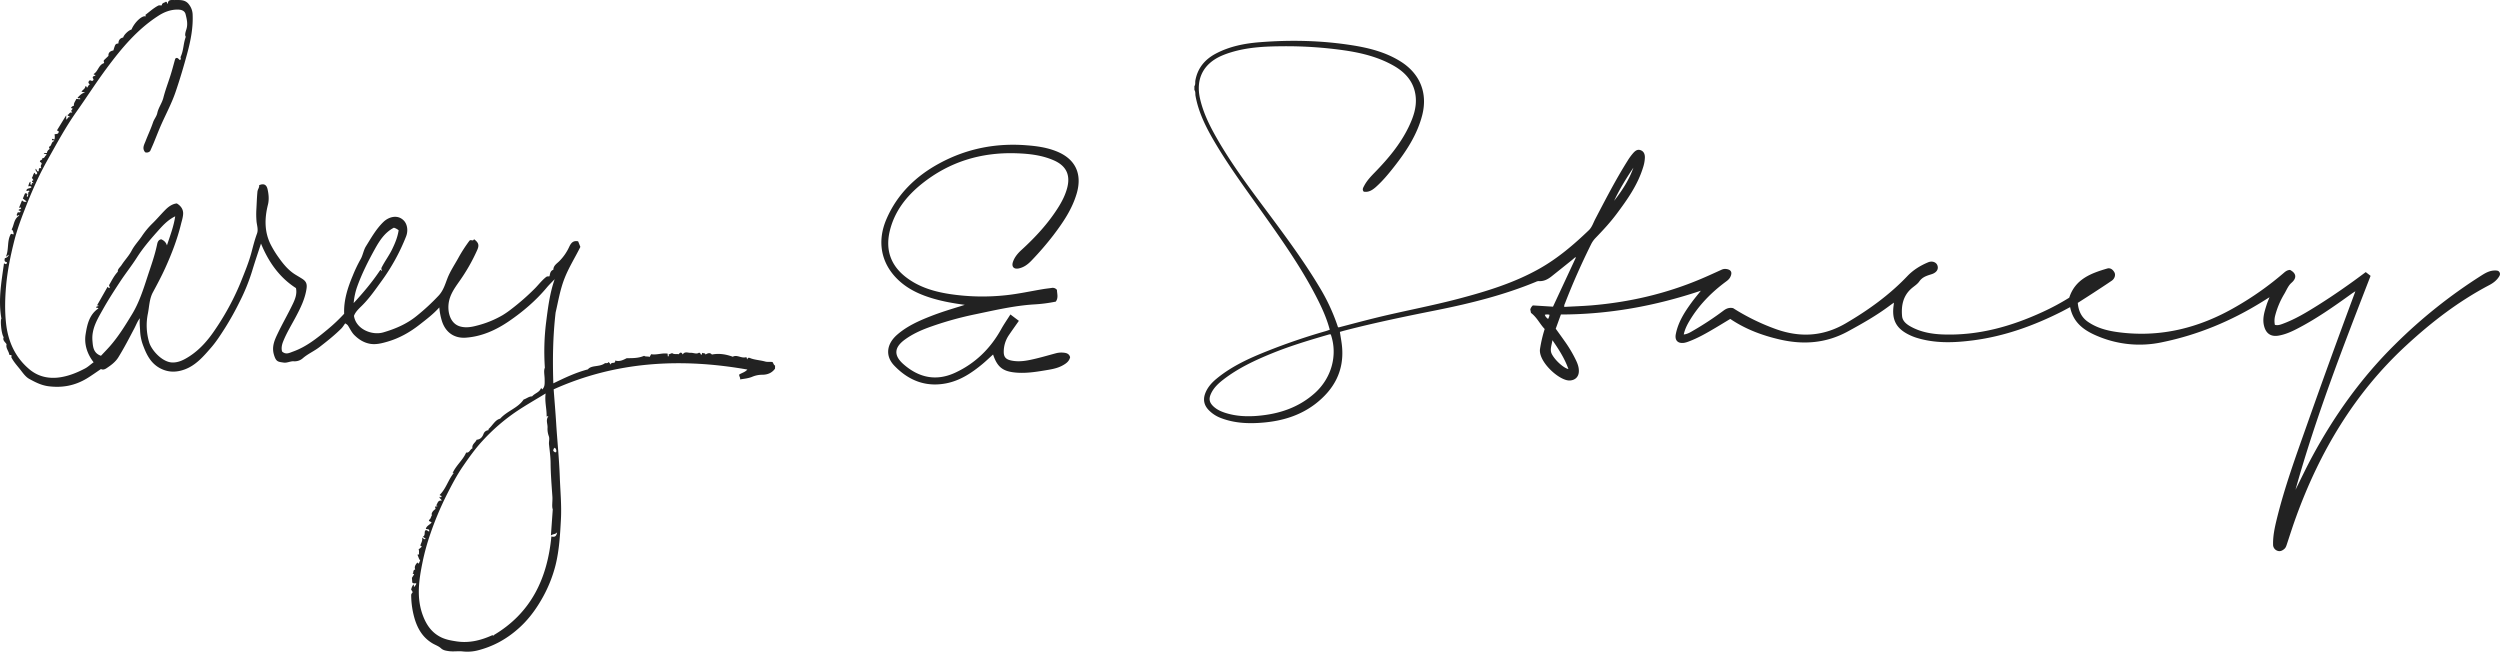 <?xml version="1.0" encoding="UTF-8"?> <svg xmlns="http://www.w3.org/2000/svg" viewBox="0 0 3283.8 855.99"><defs><style>.cls-1{fill:#222;}</style></defs><title>signature_carey_stacey</title><g id="Layer_2" data-name="Layer 2"><path class="cls-1" d="M1568.85 113.25c1.67-2.34.84-5.13 1.32-7.69 3-16.29 12.54-27.58 26.89-35.17 18-9.53 37.64-13.35 57.61-14.94 40.3-3.2 80.56-2.36 120.56 3.88 22.78 3.55 45 9.09 64.89 21.68 25.2 16 35.37 41.32 28 70.23-6.59 25.75-20.91 47.34-37 67.88-7.3 9.3-14.85 18.43-23.7 26.35-6.12 5.48-10.82 7.17-16.07 6.29-2.51-2.71-.74-5.32.52-7.73 3.59-6.87 8.91-12.38 14.27-17.89 17.25-17.74 33.08-36.57 44-59.05 6.08-12.57 10.8-25.66 9.43-39.85-1.81-18.83-12.84-31.69-28.72-40.78-19.67-11.26-41.26-16.72-63.42-20.08a538.64 538.64 0 0 0-86.28-5.58c-21.84.22-43.62 1.53-64.69 8.08a109.16 109.16 0 0 0-12.61 4.68c-23.71 10.74-33.3 30.54-27.6 55.93 4.6 20.45 14.18 38.61 24.6 56.49 22.35 38.19 49.61 73 75.8 108.47 19.78 26.81 39.21 53.85 56.35 82.46a255.78 255.78 0 0 1 23.7 50.53c.31.92.35 2 1.52 2.65 16.43-4.25 32.95-8.73 49.57-12.79 36-8.81 72.58-15.52 108.46-25 36.41-9.63 72.36-20.6 105.43-39.18 24.3-13.64 45.33-31.56 65.33-50.75 4.14-4 5.8-9.66 8.41-14.65 13.5-25.81 26.82-51.71 42.35-76.39a69.34 69.34 0 0 1 8-10.86c2.71-2.88 5.64-4.74 9.7-3s5.18 5.56 5.12 9.47a47.65 47.65 0 0 1-2.44 13.16c-7.1 23-20.78 42.3-35 61.26-8.3 11.08-17.72 21.22-27.33 31.17a33.38 33.38 0 0 0-6 8.57c-12.59 25.35-24.08 51.17-34.25 77.58a7.32 7.32 0 0 0-.87 4.46c11.83-.67 23.74-1.06 35.6-2 49.61-4.16 97.6-15.19 143.54-34.6 9.19-3.88 18.25-8.06 27.34-12.18a10.89 10.89 0 0 1 5.8-1.08c6.88.74 8.85 4.48 5.78 10.61-1.34 2.66-3.46 4.38-5.76 6.07-19.08 14.1-35.43 30.76-47.68 51.23-3.31 5.54-6.22 11.25-7.68 18.16 5.22-.55 9.1-3.15 13-5.43a390.9 390.9 0 0 0 39.18-25.9c3.88-2.93 7.76-4.32 12.67-3.26a283.63 283.63 0 0 0 54.72 27c32.17 11.88 63 10.6 93.12-7 29.64-17.32 57.24-37.13 81-62.07 7.69-8.08 17-13.82 27.27-18.12 5.3-2.23 10.68-.27 12.24 4.09 1.67 4.68-.81 8.93-6.55 11.13-1.39.53-2.84.93-4.26 1.39-5.07 1.66-9.59 3.63-13 8.48-2.76 4-7.44 6.58-11.11 10-10.47 9.69-12.7 22.39-11.5 35.61.64 7.06 6.66 11.29 12.73 14.46 12.82 6.7 26.71 9.08 41 9.59 46.34 1.65 89.58-10.48 131.2-29.69A309.42 309.42 0 0 0 2718 391c7.83-24.31 28.38-32 49.87-38.28 4.17-1.22 7.44 1.43 9.43 5 1.89 3.41.41 8.29-3.48 11-8 5.46-16.08 10.7-24.17 16-6.69 4.36-13.43 8.63-20.44 13.12.87 10.21 4.57 18.82 13.36 24.89 11.85 8.19 25.34 11.67 39.28 13.55 55.71 7.52 107-5.41 155.16-33.4a405 405 0 0 0 63.1-44.69c2.3-2 4.8-3.58 7.93-3.63 8.41 4.45 9 10.65 2 16.8-4.49 3.91-6.53 9.56-9.48 14.53a108 108 0 0 0-12.26 29.38 27.4 27.4 0 0 0-.21 11.41c3.86 1.08 7.14-.17 10.36-1.36 16.35-6 31.18-15 45.84-24.18 21.55-13.54 42.39-28.11 63.16-43.74l6.36 4.93c-36 92.81-72 185.28-98.64 281.06 7.26-14.6 14.21-29.32 21.94-43.64 29.15-54 64.41-103.41 108.11-146.65a667.38 667.38 0 0 1 115-91.74c5.11-3.21 10.42-6 16.67-6.06 2.35 0 4.83-.1 6.23 2.27 1.54 2.61.08 4.87-1.34 6.91-3.12 4.48-7.44 7.58-12.21 10.09-40.25 21.16-75.92 48.65-109.19 79.4-67.65 62.46-113.25 139.16-144.48 225.16-4.2 11.56-7.94 23.3-11.8 35-.79 2.4-1.51 5-3.31 6.63-2.61 2.42-5.85 4.1-9.57 2.6a8.45 8.45 0 0 1-5.48-8.21c-.23-11.09 2.06-21.83 4.66-32.53 10.28-42.28 25.19-83.09 39.63-124q30.36-86.13 62.24-171.71c.41-1.08.78-2.18 1.54-4.34-2.13 1.41-3.56 2.27-4.91 3.25-23.25 16.75-46.66 33.24-72.23 46.35-7.56 3.88-15.34 7.28-23.83 8.7-9.49 1.59-15.89-2.29-18.62-11.54-3-10 0-19.44 3-28.85.92-3 2.19-5.83 3.8-10.06l-9.26 5.78c-41.1 25.55-85.16 43.9-132.63 53.51a141 141 0 0 1-81.93-7.4c-18.09-7.25-33.71-17.13-38.06-38.92-4 2.14-7.42 4-10.9 5.81-36.63 18.52-74.85 32.33-115.72 37.75-25.39 3.36-50.8 4.42-75.72-3.46a66.88 66.88 0 0 1-8.34-3.34c-17.73-8.36-23.92-20-21.07-39.49.11-.78.14-1.58.27-3.15-2.27 1.63-4 2.85-5.72 4.12-17.25 12.91-35.92 23.45-54.81 33.74-28.4 15.48-58 17.74-89.07 10.62-23.25-5.34-45.24-13.51-65.34-27.09-6.52 3.94-12.87 7.83-19.28 11.63-11.46 6.78-23 13.48-35.52 18.11a29 29 0 0 1-5.73 1.66c-8.25 1.21-12.58-3.18-11-11.37 3.14-16.12 11.85-29.51 21.37-42.45 3.4-4.62 7.11-9 11.57-14.63C2173.69 402.1 2113 413 2050.27 413.1l-6.78 18.68c4 5.56 8 11.06 11.89 16.61a168.12 168.12 0 0 1 15.17 25.8c2 4.38 3.55 9 3.3 14-.35 7-5 11.23-11.85 11.59-13.67.72-41.72-24.9-39.15-41.51a175.69 175.69 0 0 1 6.12-26.1c-6.32-6.55-10.15-15.3-18-21.18l-.9-4.56a11.19 11.19 0 0 1 3.37-5.26l26.45 1.65 30-64.42-.64-.61c-1.68 1.42-3.32 2.87-5 4.24q-13.06 10.48-26.15 20.91c-4.93 3.9-10.25 6.8-16.89 6.27a8.86 8.86 0 0 0-3.79 1c-41.72 17.24-85.27 28.13-129.37 37-41 8.2-81.87 16.57-122.31 27.09-1.9.5-3.79 1.07-5.77 1.64 1 6.85 2.32 13.37 2.89 19.94 2.74 31.85-10.95 56.17-35.54 75-20.13 15.22-43.47 22.12-68.32 24.22-18.68 1.61-37.3.9-55.15-5.94a43.54 43.54 0 0 1-16.55-10.9c-5.61-6-7.18-13-4.48-20.8 2.94-8.36 8.73-14.82 15.52-20.36 19.72-16.13 42.55-26.55 66-35.86a812.63 812.63 0 0 1 76.94-26.29c1.73-.49 3.41-1.15 5.39-1.82-4.31-16.28-11.32-31.12-18.93-45.69-20.6-39.4-46.3-75.47-71.92-111.59-21.22-29.86-42.93-59.4-61.41-91.1-10.76-18.46-20.21-37.5-24.08-58.83-.46-2.55.26-5.36-1.46-7.67zm179.22 326.16c-1.16-.56-2.28-.12-3.39.2-24.91 7.25-49.76 14.69-73.83 24.49-22.56 9.19-44.53 19.48-63.94 34.47-6.74 5.21-13 11.06-16.49 19.08-2.8 6.34-1.86 11 3.12 15.86 4.4 4.27 9.82 6.81 15.56 8.68 14 4.56 28.43 5.24 43 4 27.87-2.35 53.41-10.68 74.71-29.66 22.19-19.79 30.54-50 21.26-77.12zm291.07 7.45c-1 7-3.74 12.58-.69 18.38 4.3 8.19 15.44 18.23 21.7 19.55-4.79-13.6-12.3-25.35-21-37.93zm106.37-226.63c-9.39 14-18.21 28.27-25.31 43.51 10.47-13.35 19.65-27.47 25.31-43.51zm-116.34 193.23c.62 2.45 2.31 3.94 4.29 5.52.89-1.83 1.78-3.5 1.78-5.55a11.77 11.77 0 0 0-6.07.03zM1018 484.25c-4.27 5.93-10.3 8.08-17.33 8a34 34 0 0 0-13 2.82c-4.86 1.92-9.93 2.42-15.56 3.28.61-2.45-1.46-4-1.14-6.38 3.42-2.18 7.68-3.08 10.73-6.56-87.26-15.35-172.42-10.88-254.46 26 1.14 15.23 2.39 29.71 3.28 44.2 1.46 23.53 3.92 47 4.77 70.57.67 18.68 2.49 37.32 1.5 56-1.08 20.3-2.2 40.7-7.13 60.43a176.29 176.29 0 0 1-19.15 46.19c-8.32 14.25-18.21 27-30.55 37.67a130.89 130.89 0 0 1-25.1 17.37 124.51 124.51 0 0 1-27.44 10.49 55.62 55.62 0 0 1-19.71 1.32c-6.08-.66-12.23.51-18.4-.41-3.75-.56-7.13-1-10.14-3.77-3.19-2.91-7.5-4.25-11.22-6.49-12.24-7.37-18.92-18.24-23.08-31.45a113.38 113.38 0 0 1-4.76-31.21 4.06 4.06 0 0 1 1.71-3.77c.36-1.94-1.26-2.81-1.73-4.16a17.53 17.53 0 0 1 2.83-6.57c1.62.52-.29 2.33 1.53 3.08.39-1.7 2.51-2.49 2.26-4.83-1.72 0-3.53.78-5.16-.88l-.49-6.17 2.83-4.51c-.34-1.15-1.19-.36-1.92-.94 1.7-1.42-.11-4.68 3.44-5.55-1.38-3.28 0-6 2.83-9.14.28-.27.8 1.85 2 1.07l1.67-4c-2.11-1.87-2.12-4.76-3.66-7.25l2.27-.6c-.54-2.1.41-4.3-.72-6.35l4-3.4c.36-1.18-1.05-.89-1.64-1.8.74-3.18 3.26-6.16 2.24-10.43 1.9.94 2.62 3.12 4.85 1.62l-3.82-2.74c3.61-1.69 1.6-5.7 3.11-8.09 2.27-1.53 3.25 1 5.16 1.26.78-3.94-2.45-2.54-4.37-3.51 1-4 4.92-5.13 7.48-8.21-.19-1.52-3.41-.71-3.42-3.47 2.49-1 2.48-4.22 4.09-6.42-1.45-1.19.59-5.45 4.32-7.76.88-1.18-.65-2.11-.28-3.34l2.81-.42c.9-1.35-2-.13-1-1.76 1.63-2.68 2.09-6.59 6.76-5.59-.12-2.24-2.82-2.63-2.75-4.82.7-1.16 1.64 1.65 2.43-.21 1-2-2.25-1.28-2.17-2.64 8.23-8 10.93-19.4 18.51-28.87.16-.39-1.73.37-1.79.67 4.75-10.72 13.64-17.31 18-27.39 4.51.77 5-4.5 8.28-5.49-1.17-5.41 3.94-7.43 5.47-11.35 4.92-.35 7.45-3.45 9-7.49 1.21-3.22 3.5-4.7 6.78-5.09l-.27-1.37c5.67-4.91 8.81-12.24 15.35-13.65 9.38-10.45 23.28-13.86 30.88-25.22 3.73-1.07 6.88-4.2 11.11-4.1 3.53-4.11 9.53-5.26 11.46-10.36 1.76-.6 1.48.8 2 1.25 3.09-3.85 3.22-5.72 3-14.35-.16-5.11-1.42-10.44.31-14.18a311.87 311.87 0 0 1 1.61-59.38c2.43-19.14 4.76-38.36 11.29-56.94-3.41 3.58-7 7-10.19 10.77-14.36 17.24-31.27 31.69-49.66 44.29-17.14 11.75-36 20.32-57 21.77-14.16 1-26.52-6.1-31.47-22.52a81.57 81.57 0 0 1-3.22-17.22c-8 8.93-17.09 15.72-26 22.7-12.63 9.93-26.67 17.8-42 22.25-7.6 2.2-15.81 4.44-24.29 2.57-7.66-1.69-13.7-5.67-19.15-11-3.49-3.44-5.51-7.76-8-11.84-.69-1.15-1.44-2.28-4.22-3.71-1.68 2.26-3.11 4.77-5.08 6.75-8.88 8.88-18.68 16.61-28.62 24.32-7.1 5.5-15.38 8.94-22.13 14.88a16.18 16.18 0 0 1-11.89 3.82c-4.28-.23-8.55 2.41-13.11 1.73-7.38-1.1-10-.92-12.78-10.52-3-10.39.8-18.89 4.85-27.39 6.36-13.37 13.85-26.2 20.2-39.58 2.92-6.15 5.52-12.81 3.93-20.37-21.88-14-36.07-34.44-45.94-58.47-4 12.3-8 23.94-11.54 35.72A252.84 252.84 0 0 1 315 395.9a379.72 379.72 0 0 1-19.2 34.54c-5.83 9.12-11.61 18.25-18.69 26.37-9.94 11.4-19.87 23.11-34.7 28.52-10.78 3.93-21.47 4-32-1.55-13.16-7-18.55-19.32-23.22-32.21a62 62 0 0 1-3.19-18c-.28-5.16-.93-10.27-.26-15.6-3.19 4-4.89 8.77-7.17 13.13-6.75 12.87-13.44 25.77-21.06 38.15-3.79 6.16-9.58 10.44-15.5 14.36-2.11 1.4-4.7 2.58-7.37 1.12-6.43 4.29-12.55 8.77-19 12.63-15.4 9.15-31.72 12.29-49.85 10-9.67-1.25-17.55-5.39-25.39-9.68-5.17-2.83-8.85-8.63-12.76-13.45-3.73-4.62-7.7-9.07-10.51-14.47-.85-1.64 1-2-.38-3.25l-2.57-.51c-.5-4.9-4.93-8.56-3.54-13.8-1.65-2.9-5.56-4.89-3.81-9.31-3.12-4-4.7-23.11-2.95-24.32-4.5-24.85.12-48.7 3.35-72.7 1.86 1 3.69 2.2 3.87-1.57-3.35-.24-3.48-2.41-2.68-5.19a7.23 7.23 0 0 0 5.36-4.62L7.7 337.3c4.23-9.54 1.3-20.38 6.3-29.53 1.11-1.58 2.51.75 4.06-.2-.61-2.13-.4-4.55-2.8-6.13 3.41-6 2.75-14 10.23-18.31-1.13-.31-1.63-.61-1.87-.47a7.87 7.87 0 0 0-1 1.25c-1.61-2.22.41-3.48.75-5.11 1.32 0 3 .91 3.66-1.36-.22-1.44-2.26.07-2.56-1.61.52-1.33 3-.72 3.29-2.5-.58-1.33-1.63-.51-2.81-.37l4-9.86c1.84 2 3.62 2.61 6.06 1.54L30 260.77l2.75-6.59c1.31-.87 2.05.13 2.88.31 1.37 1.38-1.55 2.63.09 4.18 2.82-1.87-.33-6.11 3.17-7.3-1.25-2.37-2.85.47-4.27-.94.57-3.89 5.16-2.28 6.76-4.67-1-1.56-2.54-1.4-4.38-.94.85-2.26 1-4.42 2.61-6.1 1.53 1.05-.77 2.83 1.11 4 1.61.84.29-4.39 2.92-1.7.59-1.87-1.75-1.6-1.6-2.94s1.55-.45 1.82-1.64l-2-2.83c1.58-2 1.46-4.87 3.58-6.78 1 .63.71 3.93 3.16 1.51 1.41-2.42-3.06-3.49-1.61-6.7 1.55 1.22 1 3.89 3.67 3.43 1-1.3-1.23-5.34 3.79-4-1.74-3-.25-4.74.31-5.7 0-2.5-2.13-1.86-2.28-3.29-.37-2.18 3.92-1.41 3-4.52 3.38 1 3.31-3.21 5.73-4-.57-2.37-2.58-.82-3.72-1.56 1.05-1.5 2.6-.89 4.21-1 .08-2.26 1.43-3.83 3.22-5.1.66-1.1-.82-1.72-.5-3.17 3.77-.77 2.48-6.5 6.78-7.42 0-2-3.14.1-2.91-2.19 1-2.05 2.27.92 3.31-.11a13.56 13.56 0 0 0 0-6.5c2.2-.81 4.68 0 5.4-2.65.45-1.65-.59-2.1-2.31-2.42L87 151.33v5.77c2.17-.85 2-4.17 4.68-3.05-.18-2-2.49-1.17-3-3.12 2.2-.38 2.48-4.18 5.84-2.95.68-1-.22-1.35-1.26-2.11l2.29-3.16-2.36-.92a6.27 6.27 0 0 1 4-3c-.72-3.48 1.93-5.74 3-8.87l5.3.48c-.13-1.57-.91-1.42-1.69-1.3a1.48 1.48 0 0 1-1.88-.85c2.85-2.78 5.44-6 10.14-6.87l-5.06-.88c1.48-2.59 5.07-3.83 5-7.06 2.27-.51 1.48 1.36 2.42 1.68 1.41-1.27 1.6-3.52 3.74-4.29-2.49-1.56-2.61-3.17-.48-5.21 1.33-.65 3.2 1.86 4.73-.17 1.35-1.54-1.15-2.64-.55-4 .53-2 2.83-1.17 3.53-2.69-.42-1-1.94.13-2.39-1.54 5.86-3.37 6.41-11.93 13.53-14.26.86-1.36-1.22-2.16.18-4.05l5.76-5.51c-.37-3.78 1.71-6.28 6.46-7.12 2.61-8.65 2.61-8.65 6.62-9.18.06-4.23 2-7 6.27-7.82.86-3.58 7.08-9.55 10.91-10.46 3.93-9.53 14-18.92 18.63-17.27.71-1.42-1-1.89-.94-1.54 5.95-4.56 11.11-9.3 17.26-12.55 1.76-.93 3.18.07 4.88-.5.24-3.64 3.86-3.15 5.23-4.7 2.28.3 1.14 2.3 2.75 2.77-.13-5.23 3.86-5.09 7.11-5C235 .25 243-1.39 248.32 6A22.57 22.57 0 0 1 253 18.42c.89 17.82-2.56 35.09-7.17 52.09s-9.58 33.85-15.28 50.47c-4.86 14.17-11.92 27.49-18.07 41.16-3.75 8.33-7 16.89-10.47 25.33-1.5 3.62-3.13 7.19-4.75 10.89a6.16 6.16 0 0 1-6.56 1.67c-4.47-5.19-1.24-10.06.58-14.83 3.15-8.24 7-16.24 9.78-24.59 1.44-4.29 4.6-7.58 5.55-12.13 1.48-7.08 6.12-12.84 8-20.15 2.5-9.87 6.26-19.61 9.36-29.44 2.24-7.1 4.1-14.32 6.2-21.74 2.85-2.82 4.32.68 6.28 1.83 1.77-1.46.78-3.24.62-3.94 4.24-8.56 3.56-17.73 7-26.71-1.8-2.14-.21-6.75.72-9.71 2.2-7 .61-13.4-1-19.86-1.14-4.76-5.62-6.06-9.79-6.16-9.38-.23-18 3-25.76 8-28 17.94-48.79 43-68.36 69.4-13.75 18.53-26.14 38-39.46 56.8-10.53 14.87-19.76 30.82-28.74 46.81-6.54 11.74-13.28 23.39-19.23 35.46-7.38 15-13.82 30.38-19.88 46-5.26 13.5-10.25 27.08-13.8 41.14-4.94 19.61-9 39.38-10.76 59.57-1.47 16.45-1.82 32.89 0 49.32 2.67 23.89 12.24 44.66 30.76 60.11 11.65 9.72 25.89 12.82 41.34 10.21 11.41-1.92 21.72-6.21 31.8-11.53 4-2.11 7.11-5.35 11.08-8-8.5-11-12.65-23.77-10.5-37 2-12.36 4.67-25.55 16.77-33.75 0-.33-.56-.67-1.26-.81l-2-.38c.47-.6.7-1.16 1.09-1.33a14.06 14.06 0 0 1 2.39-.57c0-1.24-1.27-.47-1.88-1.19l13.69-24.1c.91.61 1.3 1.88 2.73 1.24 1-1.26-1.27-1.6-.55-3.85 3-5 5.94-11.46 11.34-17.35-.62-3.27 3-5.74 4.95-8.79 4.11-6.38 9.6-12 13.07-18.63 3.62-7 9-12.56 13.34-18.9a103.12 103.12 0 0 1 13.43-16.38c6.26-6 11.84-12.77 18-18.89 4.23-4.19 9.18-7.45 14.64-8 5.62 3.32 8.49 8 8.32 13.5-.15 4.84-1.86 9.65-3 14.44-4.85 19.6-12.12 38.35-20.41 56.69-4.94 10.91-10.59 21.53-16.29 32.07-4.7 8.69-4.72 18.41-6.54 27.67A77.65 77.65 0 0 0 196 449.9c3.15 10.22 17 25.7 30.07 26.22 8.34.33 15.66-3.53 22.48-7.9 13.57-8.7 24.22-20.86 33-33.79a342.42 342.42 0 0 0 23.89-40.19c4-8 7.81-16.18 11.08-24.37 5-12.54 10.25-25.08 13.76-38.27 2.21-8.3 4.3-16.7 7.31-24.83 1.94-5.23-.18-10.81-.66-16.21a113 113 0 0 1-.12-16.67c.41-7.36.62-14.7 1.34-22.07.32-3.28 2.79-5.53 2.21-8.56 5.93-2.56 9.69-.95 11.09 5.28 1.5 6.65 2.18 13.55.5 20.27-4.41 17.62-4.83 35 3.26 51.7a129.61 129.61 0 0 0 11.07 18.11c6 8.44 12.57 16.43 21.55 22 3.06 1.89 6.19 3.68 9.21 5.63 5.2 3.36 6.49 6.84 5.58 13-2 13.42-7.9 25.31-14.15 37.08-5.57 10.48-11.82 20.61-16.31 31.64-1.82 4.47-2.93 9-1.65 13.71 5 4.66 9.82 1.75 14.53.06 17.36-6.24 31.4-17.56 45.4-29.14a215.78 215.78 0 0 0 21.62-20.5c-.71-17.42 4.5-33.9 11.38-50.22a183.27 183.27 0 0 1 10.26-21.48c2.93-5 3.71-11.65 7-16.93 6.94-11.18 13.47-22.82 23-32 7.12-6.83 19-10.15 27-1.44 4.14 4.52 5.79 12.77 2.64 20.69A263.38 263.38 0 0 1 501 369.41c-8 11-15.68 22.25-25.51 32-3.93 3.88-8.62 8.12-10.53 13.48 2.58 17.6 23.66 26 38.49 21.71 15.92-4.64 31-11.13 43.82-21.6a279.33 279.33 0 0 0 29.06-26.9c6-6.55 8.25-14.34 11.18-22 3.71-9.73 9.56-18.25 14.52-27.27A193.6 193.6 0 0 1 616.78 316c2.07-1.72 4.83 1.51 5.78-1.87 6 4.43 7.12 7.74 4.44 13.91a238.79 238.79 0 0 1-23.72 41.61c-6.31 9-12.76 17.94-14.06 29.53-1.32 11.84 2.6 26 15.07 29.59 7.39 2.14 14.71.89 21.84-1a130.56 130.56 0 0 0 34-13.75 116.81 116.81 0 0 0 11.77-8.2 301.87 301.87 0 0 0 31-27.25c4.74-4.87 8.91-10.38 14.36-14.67 1.61-1.27 3-.64 4.53-1 .76-3.52 1-7.14 5.06-8.6 0-5.57 4.91-8.27 7.94-11.4a64.31 64.31 0 0 0 12.52-17.9c2.38-5.17 5-9.5 12.11-8l2.9 7.3c-6.72 13.69-15.33 27.17-21.05 42s-8.2 30.44-11.46 44.23c-3.65 31.68-4 62.11-3 93 14.55-7 28.47-13.86 45.42-18.36 4.69-5.93 15.35-2.71 22.46-8.17 1.65-.22 3.62.6 4.81-1.59l2.89 3.54c0-4.41 6.44-.11 5.64-5.37 5.93 1.74 10.45-.69 15.14-3.06 7.49-.13 15.2.18 22.93-3.17 1.88 1.53 4.73.38 7.19 1.52l2-3.6c7.24 1.29 14.23-1.89 21.64-.77l.27 3.59c2.61 0 .33-2 1.32-2.61l4.33-1.66c2.53 2 5.71.85 8.69 1.48 1.68-2.29 3.38-3.39 5.23.31 2.69-4.42 6.88-2 10.38-2.18 3.79-.19 7.65 2.15 10.84-.07 2.5-.15 1.79 2.27 3.25 2.56 1.43-.26.14-1.93 1.71-2.43.84 1 3.23-.21 3.82 2.23 3-2 6.06-2.79 8.31 0 9.56-1.85 18.22-.42 27.46 2.87 5.43-3.15 11.46 2.52 17.5.61 1.37.55.59 1.88 1.45 2.9 1.28-3.56 3.21-1.82 5.51-1.09 5.9 1.88 12.16 2.22 18.18 3.9 2.84.79 6.36.15 9.48.62 1.31 1.51 1.46 3.76 3.43 4.73zm-301.26 32.56c-13.07 8-25.53 15.08-37.42 23a253.41 253.41 0 0 0-46 39.74C624 589.7 616 601 608.17 612.35c-8.24 12-15 25-21.56 37.93a414.07 414.07 0 0 0-21.43 51.25 289.18 289.18 0 0 0-9.91 35.72c-5 24.22-8.8 48.43.7 72.54 4.73 12 11.81 21.79 23.87 27.52 6.37 3 13.06 4.13 19.92 5.17 16.43 2.49 31.63-1.23 46.94-8.12l2.62.8-1-.8c49.45-29.22 70.7-74.79 75.94-129.76 4.77 1.44 6.78-.63 7.55-5.47-2.2 3-5.68 2.07-8.18 4.31l2.45-34.44c-1.52-3.76-.07-10.34-.5-16.71-1-14.71-2.24-29.43-2.36-44.21-.07-8.15-1.23-16.31-2.09-24.44-.37-3.53 1-7.06-.19-10.55a27.68 27.68 0 0 1-1.75-11.12c.4-5-2.68-10.18 1-14.94 0 0-.09-.22-.2-.46l-2 .57c.32-9.85-2.74-19.39-1.28-30.29zm-584.11-49.48c4-4.25 7.93-8.26 11.64-12.47 11.41-13 20.41-27.65 29.3-42.3 9.2-15.18 14.63-32.25 20.09-49 4.6-14.09 9.75-28.12 12.75-42.75.56-2.75 1.64-5.87 5.39-6.51 3.21 1.49 6 3.46 7.49 8 4.29-13.08 8.9-24.88 10.85-38.16-10.43 5.08-17.31 13.14-24.25 20.91-9.41 10.55-18.52 21.35-26.17 33.36C172.92 349.09 165 359 158 369.62c-7.84 11.92-15.62 23.92-22.59 36.35-7.18 12.81-15.22 25.59-14 41.32.67 8.13 1.09 16.51 11.22 20.04zM517.35 299.1c-12.13 6.31-19 17.3-25.2 28.48-8.88 16.07-17.14 32.5-23.31 49.87a89 89 0 0 0-4.29 20.63c12.76-13.79 24.69-28 35-43.5 1-.33 1.1 1.61 2.42.8a3.6 3.6 0 0 1-.42-4.51c4.13-8.11 9.65-15.35 13.64-23.65 3.89-8.08 7.15-16 8.43-24.74a17.4 17.4 0 0 0-6.27-3.38zm211.44 289c-2 1.19-1.9 2.66-2.12 4.31 1.26.51 1.85 2.32 3.81 1.51.78-2.21.1-3.99-1.69-5.82zm659.55-207.26c0 4.82 2.22 10.13-1.55 15.34a196.23 196.23 0 0 1-29.44 3.73c-25.86 1.73-51 7.64-76.21 12.9a440.26 440.26 0 0 0-61.89 17.49c-10.81 4-21.21 8.86-30.57 15.66-14.38 10.45-15.06 21-1.71 32.65 20.15 17.58 42.77 22.42 67.57 11 26.52-12.26 46.41-31.75 60.56-57.27 3.6-6.5 7.89-12.62 12.1-19.29l11.11 8.39c-4.56 6.51-8.92 12.58-13.12 18.77a38.75 38.75 0 0 0-6.75 22.08c0 6.3 2.58 9.48 8.76 11 11.58 2.8 22.85.3 34-2.39 8.73-2.1 17.36-4.64 26-6.94a28.52 28.52 0 0 1 10.42-.65c3.64.39 6.86 1.59 8 5.88-1.17 5.44-5.38 8.4-10 10.91-7.44 4.08-15.73 5.2-23.94 6.57-12 2-24 3.74-36.25 2.82-17.94-1.35-25.34-6.93-31-23.87-4.74 4.28-9.26 8.65-14.09 12.65-14 11.58-28.91 21.52-47.06 25.17-27.28 5.48-50-3.7-68.66-23.2-12.15-12.69-10.16-28.45 3.91-40.67 12.91-11.21 28.24-18.07 43.94-24.22 12.71-5 25.74-9 38.81-13 1.52-.45 3-1 6-1.93-14.86-2-28.1-4.34-41.06-8.11-16.82-4.89-32.61-11.87-45.58-23.88-23.25-21.52-29.18-50.87-16.17-80.86 14.24-32.81 38.64-56.33 69.66-73.11 35.79-19.36 74.2-26.87 114.76-23.58 12.82 1 25.48 2.74 37.58 7.41 25.72 9.76 35.44 29.48 27.84 55.76-6 20.55-17.74 37.85-30.46 54.62a399.06 399.06 0 0 1-29 33.64c-4.61 4.85-9.93 8.89-16.77 10.29-6.38 1.31-9.67-2.29-7.56-8.56 2.19-6.48 6.55-11.5 11.52-16 18-16.48 34.48-34.28 47.62-55 5.2-8.19 9.61-16.75 12.09-26.18 4.48-17-1.17-28.94-17.28-36.12-15.81-7-32.72-8.85-49.73-9.41-46.14-1.5-87.92 11.18-124.06 40.23-20.11 16.17-35.71 36-41.91 61.7-5.92 24.52.94 45.15 21.11 60.74 16.94 13.09 36.75 19 57.58 22.22a287.25 287.25 0 0 0 73.24 1.62c16.69-1.72 33.17-5.39 49.76-8.14 3.61-.6 7.27-.94 10.89-1.49a7 7 0 0 1 7 2.63z" id="Layer_1-2" data-name="Layer 1"></path></g></svg> 